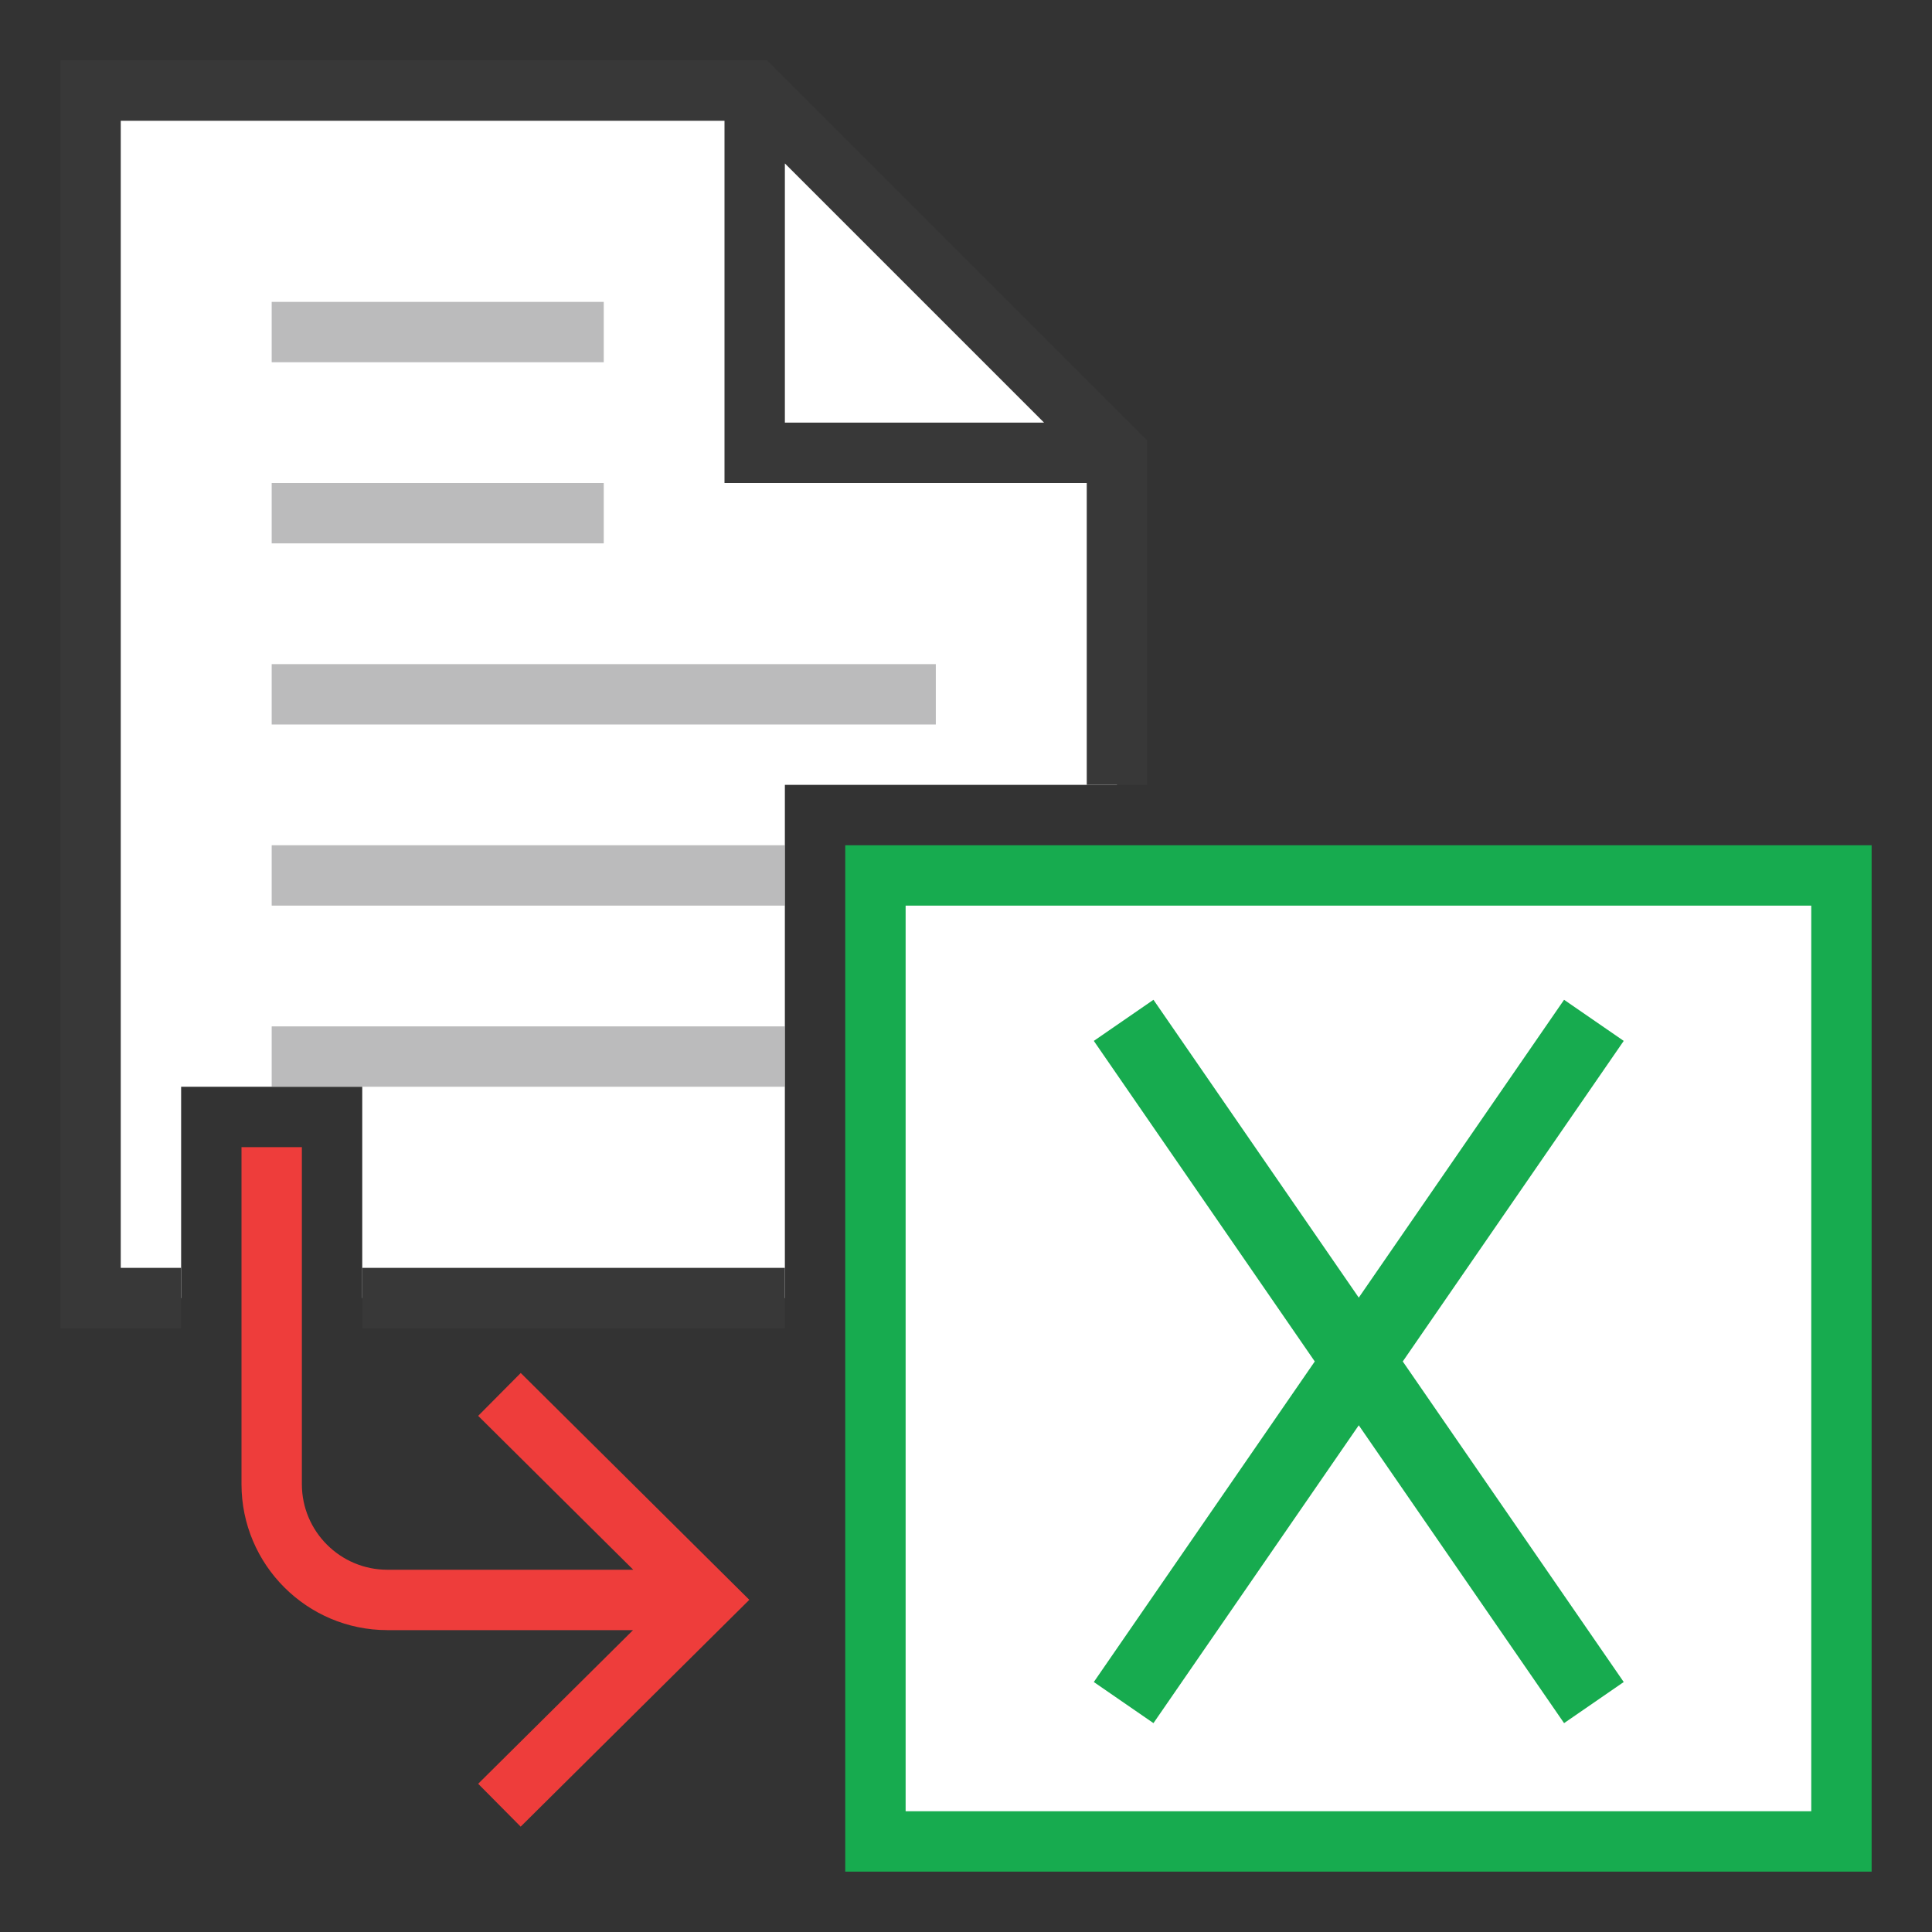 <?xml version="1.0" encoding="UTF-8"?>
<!DOCTYPE svg PUBLIC "-//W3C//DTD SVG 1.1//EN" "http://www.w3.org/Graphics/SVG/1.1/DTD/svg11.dtd">
<svg version="1.1" id="Layer_1" xmlns="http://www.w3.org/2000/svg" xmlns:xlink="http://www.w3.org/1999/xlink" x="0px" y="0px" width="32px" height="32px" viewBox="0 0 32 32" enable-background="new 0 0 32 32" xml:space="preserve">
  <rect x="0" y="0" width="32" height="32" fill="#333333" stroke="none"/>
  <g id="icon">
    <rect x="14.5" y="14.5" width="16" height="16" id="b" fill="#FFFFFF" stroke="#17AB4F" stroke-width="1" stroke-miterlimit="10"/>
    <polygon points="13,21.5 13,13 18.5,13 18.5,7.5 12.5,1.5 1.5,1.5 1.5,21.5 3,21.5 3,18 6,18 6,21.5" id="b" fill="#FFFFFF" stroke-linejoin="miter"/>
    <path d="M2,2h10v6h6v5h1V7.293L12.707,1H1v21h2v-1H2V2zM13,2.707L17.293,7H13V2.707zM13,22H6v-1h7V22z" fill="#383838"/>
    <path d="M10,9H4.5V8h5.5V9zM15.5,11H4.5v1h11V11zM10,5H4.5v1h5.5V5zM13,14H4.5v1h8.5V14zM13,17H4.5v1h1.5h7V17z" fill="#78797A" opacity="0.5"/>
    <path d="M8.624,30.255l-0.704,-0.71L10.485,27H6.417C5.084,27,4,25.916,4,24.583V19h1v5.583c0,0.781,0.635,1.417,1.417,1.417h4.072l-2.569,-2.549l0.705,-0.71l3.786,3.757L8.624,30.255z" fill="#EE3D3B"/>
    <path d="M18.611,16.9L26.4,28.2M26.4,16.9l-7.789,11.3" id="b" fill="#FFFFFF" stroke="#17AB4F" stroke-width="1.2" stroke-miterlimit="10"/>
  </g>
</svg>
